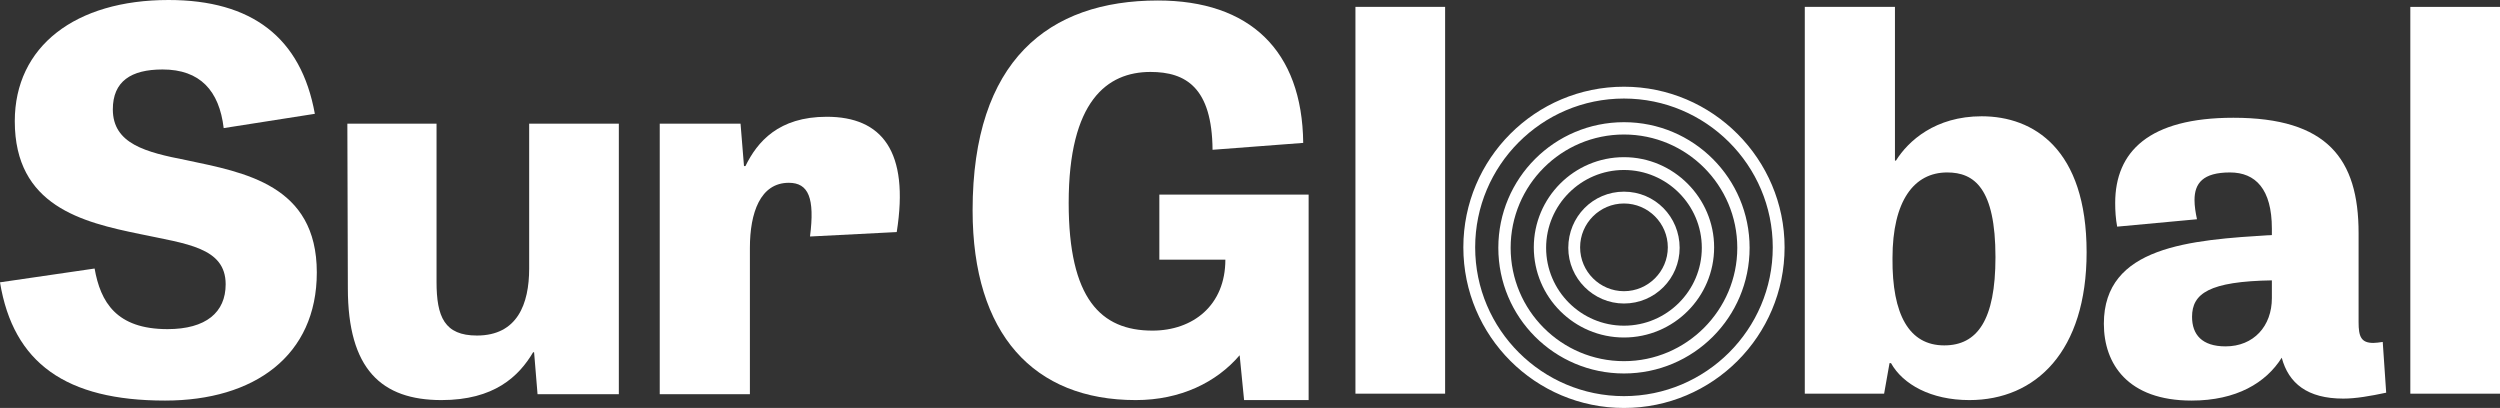 <?xml version="1.0" encoding="utf-8"?>
<!-- Generator: Adobe Illustrator 21.1.0, SVG Export Plug-In . SVG Version: 6.00 Build 0)  -->
<svg version="1.1" id="Capa_1" xmlns="http://www.w3.org/2000/svg" xmlns:xlink="http://www.w3.org/1999/xlink" x="0px" y="0px"
	 viewBox="0 0 507.4 82.8" style="enable-background:new 0 0 507.4 82.8;" xml:space="preserve">
<rect x="0" y="0" width="507.4" height="82.8" fill="#333333" stroke="none"/>
<style type="text/css">
	.st0{fill:#FFFFFF;}
</style>
<g>
	<g>
		<path class="st0" d="M329.6,17.6c-18,0-32.6,14.6-32.6,32.6s14.6,32.6,32.6,32.6s32.6-14.6,32.6-32.6
			C362.2,32.3,347.6,17.6,329.6,17.6 M329.6,80.4c-16.6,0-30.2-13.5-30.2-30.2c0-16.6,13.5-30.2,30.2-30.2
			c16.6,0,30.2,13.5,30.2,30.2S346.2,80.4,329.6,80.4"/>
		<path class="st0" d="M329.6,24.8c-14.1,0-25.5,11.4-25.5,25.5s11.4,25.5,25.5,25.5s25.5-11.4,25.5-25.5S343.7,24.8,329.6,24.8
			 M329.6,73.3c-12.7,0-23-10.3-23-23s10.3-23,23-23c12.7,0,23,10.3,23,23C352.6,62.9,342.3,73.3,329.6,73.3"/>
		<path class="st0" d="M329.6,31.9c-10.1,0-18.3,8.2-18.3,18.3s8.2,18.3,18.3,18.3s18.3-8.2,18.3-18.3
			C347.9,40.2,339.7,31.9,329.6,31.9 M329.6,66.1c-8.7,0-15.8-7.1-15.8-15.8s7.1-15.8,15.8-15.8c8.7,0,15.8,7.1,15.8,15.8
			S338.3,66.1,329.6,66.1"/>
		<path class="st0" d="M329.6,38.9c-6.3,0-11.3,5.1-11.3,11.4c0,6.2,5.1,11.3,11.3,11.3c6.3,0,11.3-5.1,11.3-11.3
			C340.9,44,335.9,38.9,329.6,38.9 M329.6,59.1c-4.9,0-8.9-4-8.9-8.9s4-8.9,8.9-8.9c4.9,0,8.9,4,8.9,8.9S334.5,59.1,329.6,59.1"/>
	</g>
</g>
<path class="st0" d="M45.4,26c-0.9-7.6-4.8-11.9-12.4-11.9c-6.4,0-10.1,2.4-10.1,8.1c0,7,6.7,8.7,14.9,10.3
	c11.8,2.5,26.5,5,26.5,22.8c0,16.9-12.7,26-30.8,26c-20.1,0-30.8-7.6-33.5-24l19.2-2.8c1.2,6.8,4.4,12.3,14.8,12.3
	c7.8,0,11.8-3.4,11.8-9.1c0-7.5-8-8.2-17.4-10.2C16.7,45.1,3,41.8,3,24.6C3,9.4,15.3,0,34.2,0c16.9,0,26.9,7.6,29.7,23.1L45.4,26z"
	/>
<path class="st0" d="M70.5,25.1h18.1v32.1c0,7.1,1.6,10.9,8.2,10.9c8.2,0,10.6-6.4,10.6-13.6V25.1h18.2V80h-16.5l-0.7-8.5h-0.2
	c-2.9,4.9-7.9,9.7-18.6,9.7c-12.2,0-19-6.3-19-22.7L70.5,25.1L70.5,25.1z"/>
<path class="st0" d="M164.4,48c1-7.8-0.3-10.9-4.3-10.9c-5.8,0-7.9,6.1-7.9,13.2V80h-18.3V25.1h16.4l0.7,8.6h0.3
	c2.4-4.9,6.7-10,16.5-10c11.2,0,16.8,7,14.2,23.4L164.4,48z"/>
<path class="st0" d="M235.3,39.5h30.3v41.7h-13.1l-0.9-9.1c-4.7,5.5-12,9.1-21.1,9.1c-20.7,0-33.1-13.4-33.1-38.5
	c0-30.4,15.4-42.6,37.6-42.6c18.6,0,29.3,10.1,29.5,28.9l-18.4,1.4c-0.1-12.6-5.4-15.8-12.6-15.8c-8.8,0-16.6,5.9-16.6,26.6
	c0,19.4,6.5,25.9,17,25.9c8.2,0,14.8-5.1,14.8-14.4h-13.4V39.5z"/>
<path class="st0" d="M293.3,79.9h-18.2V1.4h18.2C293.3,1.4,293.3,79.9,293.3,79.9z"/>
<path class="st0" d="M366.3,79.9V1.4h18.3v31.2h0.2c2.5-4,8-9,17.4-9c10.5,0,21.3,6.6,21.3,27.6c0,20.1-10.3,30-23.8,30
	c-7.8,0-13.5-3.2-15.9-7.5h-0.3l-1.1,6.2H366.3z M394.6,70.1c6.7,0,10.4-5.1,10.4-17.9c0-14-4.3-17.2-9.8-17.2
	c-6.7,0-11.1,5.7-11.1,17.4C384,63.9,387.5,70.1,394.6,70.1z"/>
<path class="st0" d="M484.3,79.7c-3.3,0.7-6.2,1.2-8.7,1.2c-7.3,0-11.1-3.1-12.5-8.3c-3.2,5.1-9.2,8.7-18.3,8.7
	c-12.9,0-17.8-7.4-17.8-15.6c0-15.7,17.4-17,34.1-18v-1.3c0-8-3.3-11.4-8.5-11.4c-5.5,0-7.2,2.2-7.2,5.6c0,1.2,0.2,2.5,0.5,3.9
	L429.7,46c-0.3-1.6-0.4-3.2-0.4-4.8c0-10.4,6.8-17.3,24-17.3c19,0,25.4,8.3,25.4,23.4v18.1c0,2.9,0.5,4.2,3,4.2
	c0.5,0,1.2-0.1,1.9-0.2L484.3,79.7z M461.2,56.9c-12.9,0.2-16.3,2.7-16.3,7.4c0,3.6,2,6,6.8,6c5.7,0,9.4-4.1,9.4-9.8v-3.6H461.2z"/>
<path class="st0" d="M507.4,79.9h-18.2V1.4h18.2V79.9z"/>
</svg>
